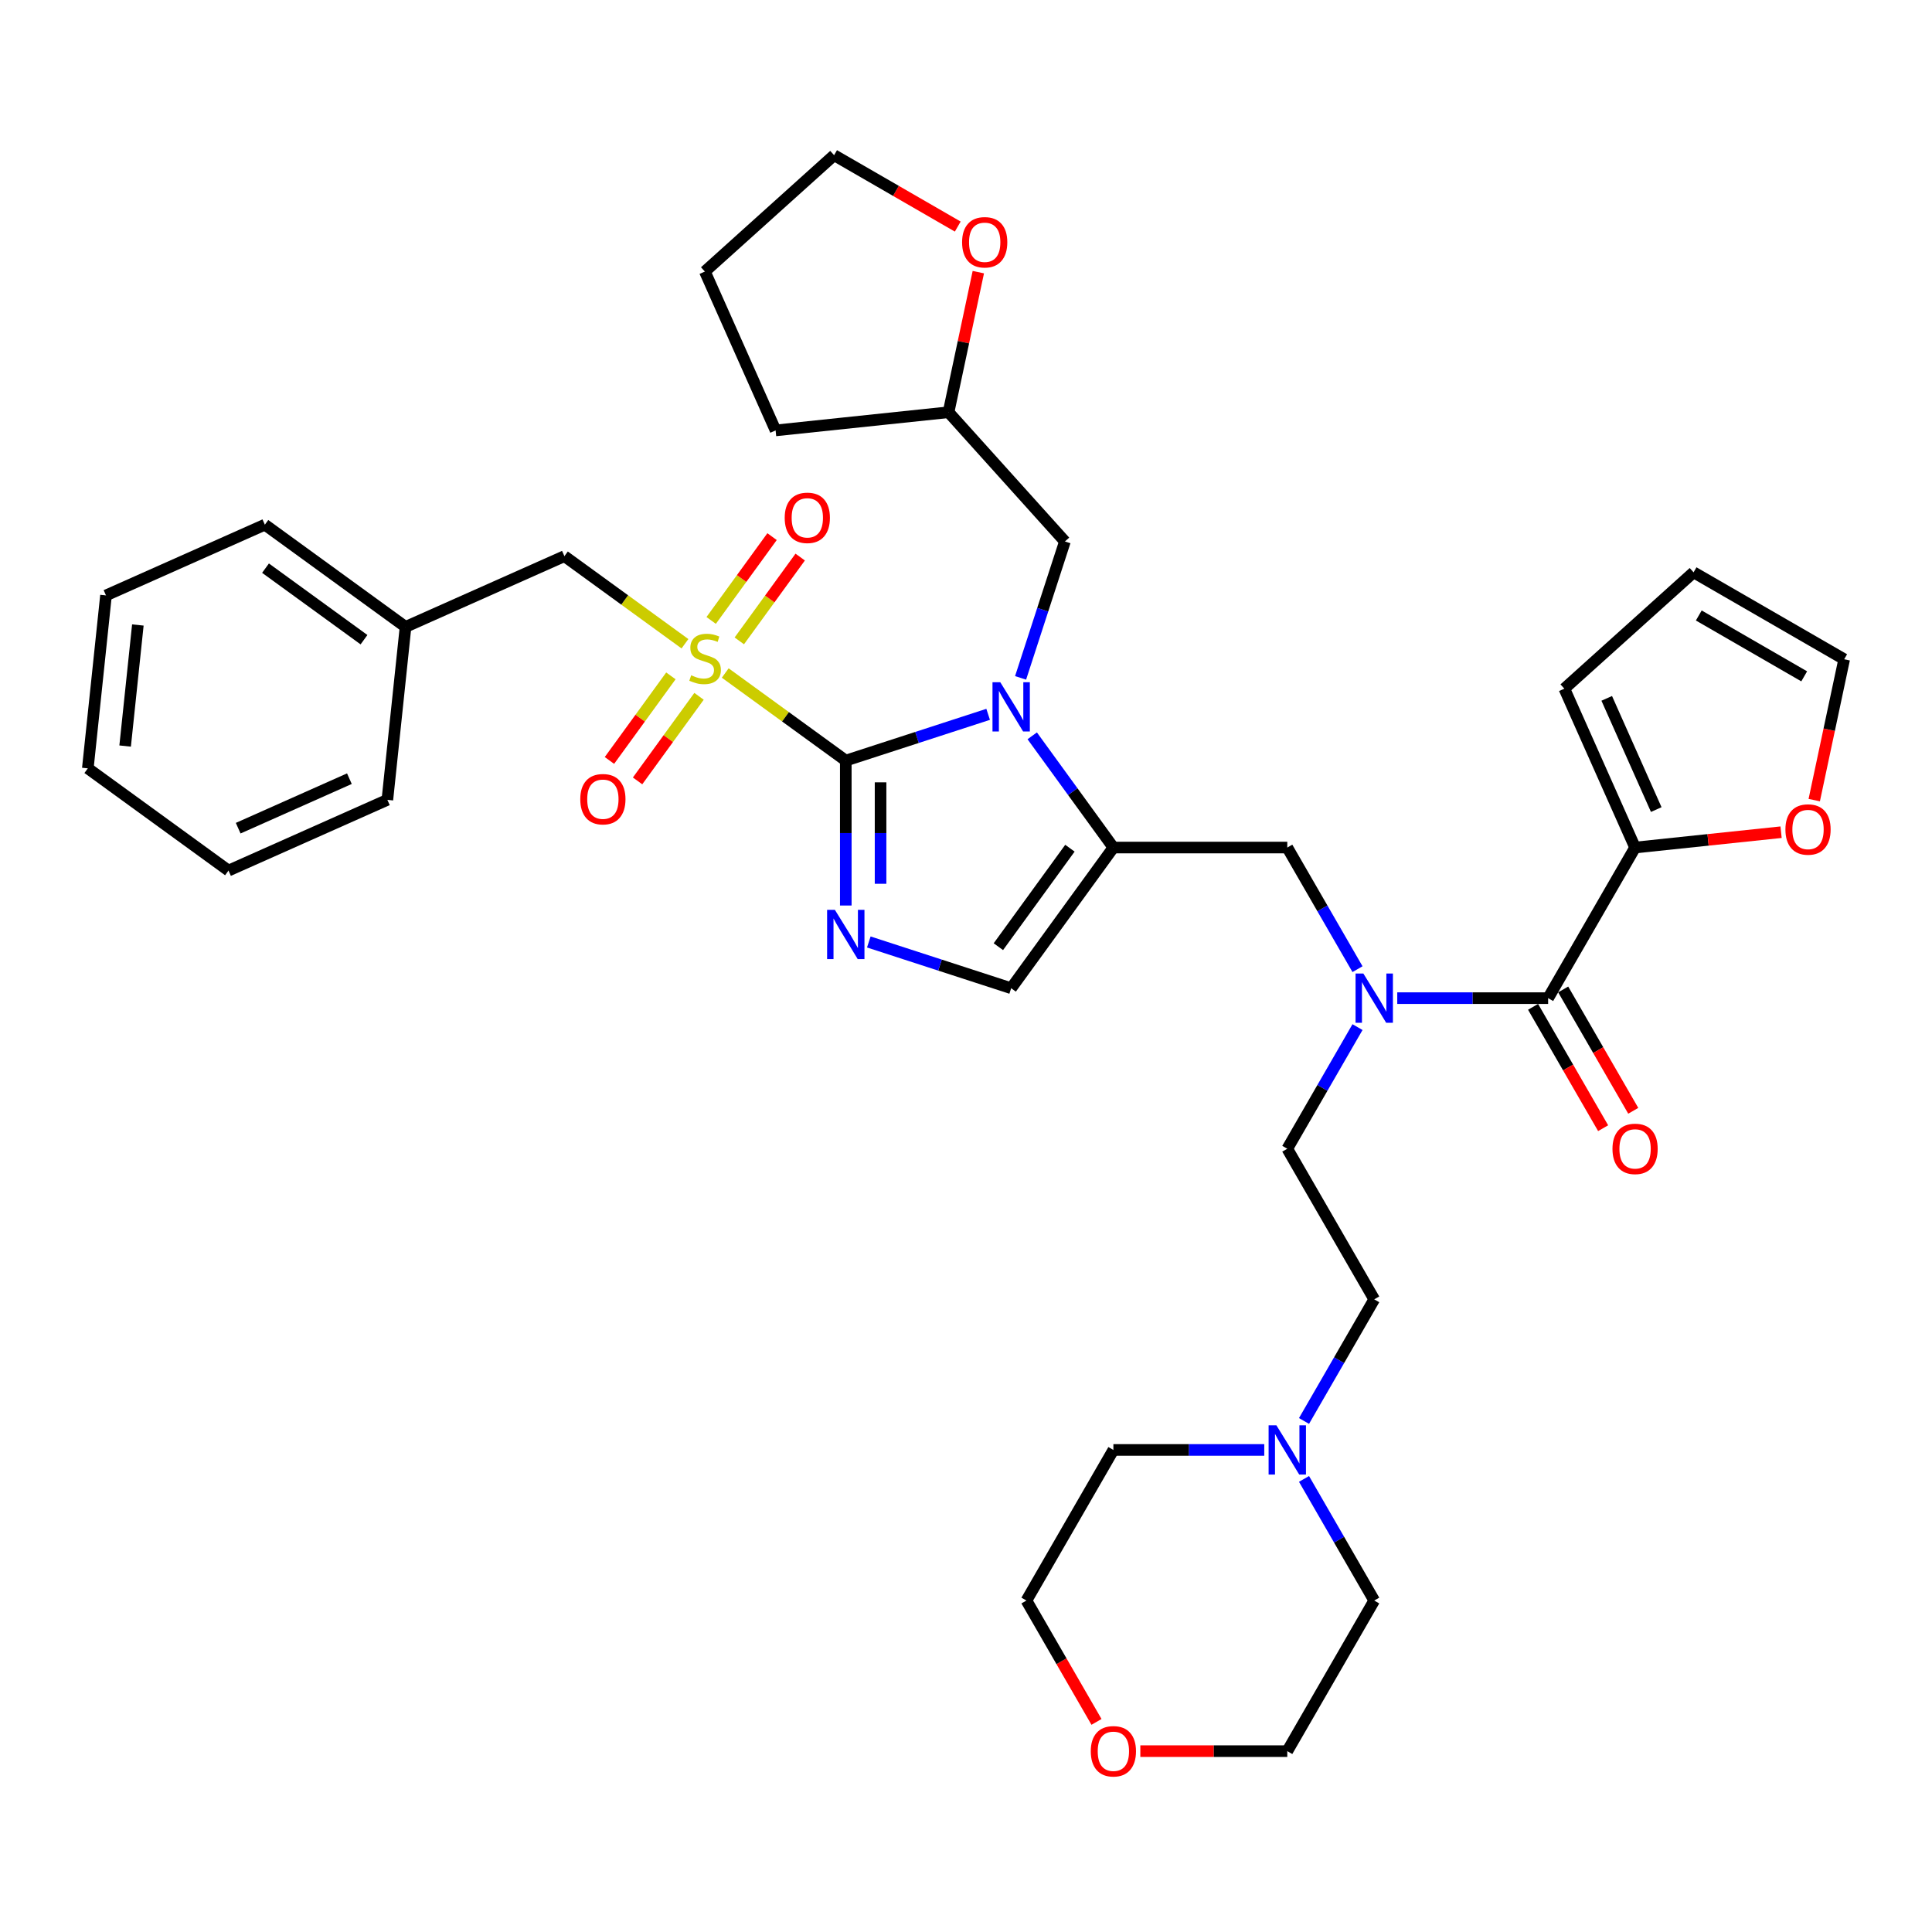 <?xml version='1.0' encoding='iso-8859-1'?>
<svg version='1.1' baseProfile='full'
              xmlns='http://www.w3.org/2000/svg'
                      xmlns:rdkit='http://www.rdkit.org/xml'
                      xmlns:xlink='http://www.w3.org/1999/xlink'
                  xml:space='preserve'
width='1000px' height='1000px' viewBox='0 0 1000 1000'>
<!-- END OF HEADER -->
<rect style='opacity:1.0;fill:#FFFFFF;stroke:none' width='1000' height='1000' x='0' y='0'> </rect>
<path class='bond-0' d='M 702.643,501.641 L 684.47,470.164' style='fill:none;fill-rule:evenodd;stroke:#0000FF;stroke-width:6px;stroke-linecap:butt;stroke-linejoin:miter;stroke-opacity:1' />
<path class='bond-0' d='M 684.47,470.164 L 666.296,438.686' style='fill:none;fill-rule:evenodd;stroke:#000000;stroke-width:6px;stroke-linecap:butt;stroke-linejoin:miter;stroke-opacity:1' />
<path class='bond-1' d='M 723.218,516.637 L 762.264,516.637' style='fill:none;fill-rule:evenodd;stroke:#0000FF;stroke-width:6px;stroke-linecap:butt;stroke-linejoin:miter;stroke-opacity:1' />
<path class='bond-1' d='M 762.264,516.637 L 801.31,516.637' style='fill:none;fill-rule:evenodd;stroke:#000000;stroke-width:6px;stroke-linecap:butt;stroke-linejoin:miter;stroke-opacity:1' />
<path class='bond-2' d='M 702.643,531.632 L 684.47,563.11' style='fill:none;fill-rule:evenodd;stroke:#0000FF;stroke-width:6px;stroke-linecap:butt;stroke-linejoin:miter;stroke-opacity:1' />
<path class='bond-2' d='M 684.47,563.11 L 666.296,594.587' style='fill:none;fill-rule:evenodd;stroke:#000000;stroke-width:6px;stroke-linecap:butt;stroke-linejoin:miter;stroke-opacity:1' />
<path class='bond-3' d='M 846.315,438.686 L 884.097,434.715' style='fill:none;fill-rule:evenodd;stroke:#000000;stroke-width:6px;stroke-linecap:butt;stroke-linejoin:miter;stroke-opacity:1' />
<path class='bond-3' d='M 884.097,434.715 L 921.88,430.744' style='fill:none;fill-rule:evenodd;stroke:#FF0000;stroke-width:6px;stroke-linecap:butt;stroke-linejoin:miter;stroke-opacity:1' />
<path class='bond-4' d='M 846.315,438.686 L 809.705,356.458' style='fill:none;fill-rule:evenodd;stroke:#000000;stroke-width:6px;stroke-linecap:butt;stroke-linejoin:miter;stroke-opacity:1' />
<path class='bond-4' d='M 857.269,419.03 L 831.642,361.471' style='fill:none;fill-rule:evenodd;stroke:#000000;stroke-width:6px;stroke-linecap:butt;stroke-linejoin:miter;stroke-opacity:1' />
<path class='bond-5' d='M 846.315,438.686 L 801.31,516.637' style='fill:none;fill-rule:evenodd;stroke:#000000;stroke-width:6px;stroke-linecap:butt;stroke-linejoin:miter;stroke-opacity:1' />
<path class='bond-6' d='M 793.515,521.137 L 811.647,552.543' style='fill:none;fill-rule:evenodd;stroke:#000000;stroke-width:6px;stroke-linecap:butt;stroke-linejoin:miter;stroke-opacity:1' />
<path class='bond-6' d='M 811.647,552.543 L 829.779,583.948' style='fill:none;fill-rule:evenodd;stroke:#FF0000;stroke-width:6px;stroke-linecap:butt;stroke-linejoin:miter;stroke-opacity:1' />
<path class='bond-6' d='M 809.105,512.136 L 827.237,543.542' style='fill:none;fill-rule:evenodd;stroke:#000000;stroke-width:6px;stroke-linecap:butt;stroke-linejoin:miter;stroke-opacity:1' />
<path class='bond-6' d='M 827.237,543.542 L 845.369,574.947' style='fill:none;fill-rule:evenodd;stroke:#FF0000;stroke-width:6px;stroke-linecap:butt;stroke-linejoin:miter;stroke-opacity:1' />
<path class='bond-7' d='M 939.049,414.138 L 946.797,377.687' style='fill:none;fill-rule:evenodd;stroke:#FF0000;stroke-width:6px;stroke-linecap:butt;stroke-linejoin:miter;stroke-opacity:1' />
<path class='bond-7' d='M 946.797,377.687 L 954.545,341.235' style='fill:none;fill-rule:evenodd;stroke:#000000;stroke-width:6px;stroke-linecap:butt;stroke-linejoin:miter;stroke-opacity:1' />
<path class='bond-8' d='M 809.705,356.458 L 876.595,296.23' style='fill:none;fill-rule:evenodd;stroke:#000000;stroke-width:6px;stroke-linecap:butt;stroke-linejoin:miter;stroke-opacity:1' />
<path class='bond-9' d='M 674.954,735.493 L 693.127,704.015' style='fill:none;fill-rule:evenodd;stroke:#0000FF;stroke-width:6px;stroke-linecap:butt;stroke-linejoin:miter;stroke-opacity:1' />
<path class='bond-9' d='M 693.127,704.015 L 711.301,672.538' style='fill:none;fill-rule:evenodd;stroke:#000000;stroke-width:6px;stroke-linecap:butt;stroke-linejoin:miter;stroke-opacity:1' />
<path class='bond-10' d='M 654.379,750.488 L 615.333,750.488' style='fill:none;fill-rule:evenodd;stroke:#0000FF;stroke-width:6px;stroke-linecap:butt;stroke-linejoin:miter;stroke-opacity:1' />
<path class='bond-10' d='M 615.333,750.488 L 576.287,750.488' style='fill:none;fill-rule:evenodd;stroke:#000000;stroke-width:6px;stroke-linecap:butt;stroke-linejoin:miter;stroke-opacity:1' />
<path class='bond-11' d='M 674.954,765.484 L 693.127,796.961' style='fill:none;fill-rule:evenodd;stroke:#0000FF;stroke-width:6px;stroke-linecap:butt;stroke-linejoin:miter;stroke-opacity:1' />
<path class='bond-11' d='M 693.127,796.961 L 711.301,828.439' style='fill:none;fill-rule:evenodd;stroke:#000000;stroke-width:6px;stroke-linecap:butt;stroke-linejoin:miter;stroke-opacity:1' />
<path class='bond-12' d='M 590.238,906.389 L 628.267,906.389' style='fill:none;fill-rule:evenodd;stroke:#FF0000;stroke-width:6px;stroke-linecap:butt;stroke-linejoin:miter;stroke-opacity:1' />
<path class='bond-12' d='M 628.267,906.389 L 666.296,906.389' style='fill:none;fill-rule:evenodd;stroke:#000000;stroke-width:6px;stroke-linecap:butt;stroke-linejoin:miter;stroke-opacity:1' />
<path class='bond-13' d='M 567.546,891.25 L 549.414,859.844' style='fill:none;fill-rule:evenodd;stroke:#FF0000;stroke-width:6px;stroke-linecap:butt;stroke-linejoin:miter;stroke-opacity:1' />
<path class='bond-13' d='M 549.414,859.844 L 531.282,828.439' style='fill:none;fill-rule:evenodd;stroke:#000000;stroke-width:6px;stroke-linecap:butt;stroke-linejoin:miter;stroke-opacity:1' />
<path class='bond-14' d='M 375.38,348.348 L 406.578,371.015' style='fill:none;fill-rule:evenodd;stroke:#CCCC00;stroke-width:6px;stroke-linecap:butt;stroke-linejoin:miter;stroke-opacity:1' />
<path class='bond-14' d='M 406.578,371.015 L 437.776,393.681' style='fill:none;fill-rule:evenodd;stroke:#000000;stroke-width:6px;stroke-linecap:butt;stroke-linejoin:miter;stroke-opacity:1' />
<path class='bond-15' d='M 354.534,333.202 L 323.336,310.536' style='fill:none;fill-rule:evenodd;stroke:#CCCC00;stroke-width:6px;stroke-linecap:butt;stroke-linejoin:miter;stroke-opacity:1' />
<path class='bond-15' d='M 323.336,310.536 L 292.138,287.869' style='fill:none;fill-rule:evenodd;stroke:#000000;stroke-width:6px;stroke-linecap:butt;stroke-linejoin:miter;stroke-opacity:1' />
<path class='bond-16' d='M 382.662,331.72 L 398.421,310.029' style='fill:none;fill-rule:evenodd;stroke:#CCCC00;stroke-width:6px;stroke-linecap:butt;stroke-linejoin:miter;stroke-opacity:1' />
<path class='bond-16' d='M 398.421,310.029 L 414.18,288.339' style='fill:none;fill-rule:evenodd;stroke:#FF0000;stroke-width:6px;stroke-linecap:butt;stroke-linejoin:miter;stroke-opacity:1' />
<path class='bond-16' d='M 368.098,321.138 L 383.857,299.448' style='fill:none;fill-rule:evenodd;stroke:#CCCC00;stroke-width:6px;stroke-linecap:butt;stroke-linejoin:miter;stroke-opacity:1' />
<path class='bond-16' d='M 383.857,299.448 L 399.616,277.758' style='fill:none;fill-rule:evenodd;stroke:#FF0000;stroke-width:6px;stroke-linecap:butt;stroke-linejoin:miter;stroke-opacity:1' />
<path class='bond-17' d='M 347.252,349.831 L 331.349,371.719' style='fill:none;fill-rule:evenodd;stroke:#CCCC00;stroke-width:6px;stroke-linecap:butt;stroke-linejoin:miter;stroke-opacity:1' />
<path class='bond-17' d='M 331.349,371.719 L 315.446,393.607' style='fill:none;fill-rule:evenodd;stroke:#FF0000;stroke-width:6px;stroke-linecap:butt;stroke-linejoin:miter;stroke-opacity:1' />
<path class='bond-17' d='M 361.816,360.412 L 345.913,382.3' style='fill:none;fill-rule:evenodd;stroke:#CCCC00;stroke-width:6px;stroke-linecap:butt;stroke-linejoin:miter;stroke-opacity:1' />
<path class='bond-17' d='M 345.913,382.3 L 330.01,404.189' style='fill:none;fill-rule:evenodd;stroke:#FF0000;stroke-width:6px;stroke-linecap:butt;stroke-linejoin:miter;stroke-opacity:1' />
<path class='bond-18' d='M 292.138,287.869 L 209.91,324.479' style='fill:none;fill-rule:evenodd;stroke:#000000;stroke-width:6px;stroke-linecap:butt;stroke-linejoin:miter;stroke-opacity:1' />
<path class='bond-19' d='M 209.91,324.479 L 137.091,271.573' style='fill:none;fill-rule:evenodd;stroke:#000000;stroke-width:6px;stroke-linecap:butt;stroke-linejoin:miter;stroke-opacity:1' />
<path class='bond-19' d='M 188.406,331.107 L 137.432,294.073' style='fill:none;fill-rule:evenodd;stroke:#000000;stroke-width:6px;stroke-linecap:butt;stroke-linejoin:miter;stroke-opacity:1' />
<path class='bond-20' d='M 209.91,324.479 L 200.502,413.995' style='fill:none;fill-rule:evenodd;stroke:#000000;stroke-width:6px;stroke-linecap:butt;stroke-linejoin:miter;stroke-opacity:1' />
<path class='bond-21' d='M 137.091,271.573 L 54.863,308.183' style='fill:none;fill-rule:evenodd;stroke:#000000;stroke-width:6px;stroke-linecap:butt;stroke-linejoin:miter;stroke-opacity:1' />
<path class='bond-22' d='M 534.275,380.863 L 555.281,409.774' style='fill:none;fill-rule:evenodd;stroke:#0000FF;stroke-width:6px;stroke-linecap:butt;stroke-linejoin:miter;stroke-opacity:1' />
<path class='bond-22' d='M 555.281,409.774 L 576.287,438.686' style='fill:none;fill-rule:evenodd;stroke:#000000;stroke-width:6px;stroke-linecap:butt;stroke-linejoin:miter;stroke-opacity:1' />
<path class='bond-23' d='M 511.463,369.739 L 474.62,381.71' style='fill:none;fill-rule:evenodd;stroke:#0000FF;stroke-width:6px;stroke-linecap:butt;stroke-linejoin:miter;stroke-opacity:1' />
<path class='bond-23' d='M 474.62,381.71 L 437.776,393.681' style='fill:none;fill-rule:evenodd;stroke:#000000;stroke-width:6px;stroke-linecap:butt;stroke-linejoin:miter;stroke-opacity:1' />
<path class='bond-24' d='M 528.253,350.871 L 539.724,315.567' style='fill:none;fill-rule:evenodd;stroke:#0000FF;stroke-width:6px;stroke-linecap:butt;stroke-linejoin:miter;stroke-opacity:1' />
<path class='bond-24' d='M 539.724,315.567 L 551.195,280.263' style='fill:none;fill-rule:evenodd;stroke:#000000;stroke-width:6px;stroke-linecap:butt;stroke-linejoin:miter;stroke-opacity:1' />
<path class='bond-25' d='M 576.287,438.686 L 523.38,511.505' style='fill:none;fill-rule:evenodd;stroke:#000000;stroke-width:6px;stroke-linecap:butt;stroke-linejoin:miter;stroke-opacity:1' />
<path class='bond-25' d='M 553.787,439.028 L 516.752,490.001' style='fill:none;fill-rule:evenodd;stroke:#000000;stroke-width:6px;stroke-linecap:butt;stroke-linejoin:miter;stroke-opacity:1' />
<path class='bond-26' d='M 576.287,438.686 L 666.296,438.686' style='fill:none;fill-rule:evenodd;stroke:#000000;stroke-width:6px;stroke-linecap:butt;stroke-linejoin:miter;stroke-opacity:1' />
<path class='bond-27' d='M 523.38,511.505 L 486.537,499.534' style='fill:none;fill-rule:evenodd;stroke:#000000;stroke-width:6px;stroke-linecap:butt;stroke-linejoin:miter;stroke-opacity:1' />
<path class='bond-27' d='M 486.537,499.534 L 449.693,487.563' style='fill:none;fill-rule:evenodd;stroke:#0000FF;stroke-width:6px;stroke-linecap:butt;stroke-linejoin:miter;stroke-opacity:1' />
<path class='bond-28' d='M 437.776,468.695 L 437.776,431.188' style='fill:none;fill-rule:evenodd;stroke:#0000FF;stroke-width:6px;stroke-linecap:butt;stroke-linejoin:miter;stroke-opacity:1' />
<path class='bond-28' d='M 437.776,431.188 L 437.776,393.681' style='fill:none;fill-rule:evenodd;stroke:#000000;stroke-width:6px;stroke-linecap:butt;stroke-linejoin:miter;stroke-opacity:1' />
<path class='bond-28' d='M 455.778,457.443 L 455.778,431.188' style='fill:none;fill-rule:evenodd;stroke:#0000FF;stroke-width:6px;stroke-linecap:butt;stroke-linejoin:miter;stroke-opacity:1' />
<path class='bond-28' d='M 455.778,431.188 L 455.778,404.933' style='fill:none;fill-rule:evenodd;stroke:#000000;stroke-width:6px;stroke-linecap:butt;stroke-linejoin:miter;stroke-opacity:1' />
<path class='bond-29' d='M 506.379,140.866 L 498.673,177.119' style='fill:none;fill-rule:evenodd;stroke:#FF0000;stroke-width:6px;stroke-linecap:butt;stroke-linejoin:miter;stroke-opacity:1' />
<path class='bond-29' d='M 498.673,177.119 L 490.967,213.373' style='fill:none;fill-rule:evenodd;stroke:#000000;stroke-width:6px;stroke-linecap:butt;stroke-linejoin:miter;stroke-opacity:1' />
<path class='bond-30' d='M 495.729,117.275 L 463.73,98.8' style='fill:none;fill-rule:evenodd;stroke:#FF0000;stroke-width:6px;stroke-linecap:butt;stroke-linejoin:miter;stroke-opacity:1' />
<path class='bond-30' d='M 463.73,98.8 L 431.73,80.326' style='fill:none;fill-rule:evenodd;stroke:#000000;stroke-width:6px;stroke-linecap:butt;stroke-linejoin:miter;stroke-opacity:1' />
<path class='bond-31' d='M 490.967,213.373 L 551.195,280.263' style='fill:none;fill-rule:evenodd;stroke:#000000;stroke-width:6px;stroke-linecap:butt;stroke-linejoin:miter;stroke-opacity:1' />
<path class='bond-32' d='M 490.967,213.373 L 401.45,222.781' style='fill:none;fill-rule:evenodd;stroke:#000000;stroke-width:6px;stroke-linecap:butt;stroke-linejoin:miter;stroke-opacity:1' />
<path class='bond-33' d='M 431.73,80.326 L 364.84,140.554' style='fill:none;fill-rule:evenodd;stroke:#000000;stroke-width:6px;stroke-linecap:butt;stroke-linejoin:miter;stroke-opacity:1' />
<path class='bond-34' d='M 401.45,222.781 L 364.84,140.554' style='fill:none;fill-rule:evenodd;stroke:#000000;stroke-width:6px;stroke-linecap:butt;stroke-linejoin:miter;stroke-opacity:1' />
<path class='bond-35' d='M 200.502,413.995 L 118.274,450.606' style='fill:none;fill-rule:evenodd;stroke:#000000;stroke-width:6px;stroke-linecap:butt;stroke-linejoin:miter;stroke-opacity:1' />
<path class='bond-35' d='M 180.845,403.041 L 123.286,428.669' style='fill:none;fill-rule:evenodd;stroke:#000000;stroke-width:6px;stroke-linecap:butt;stroke-linejoin:miter;stroke-opacity:1' />
<path class='bond-36' d='M 54.863,308.183 L 45.455,397.699' style='fill:none;fill-rule:evenodd;stroke:#000000;stroke-width:6px;stroke-linecap:butt;stroke-linejoin:miter;stroke-opacity:1' />
<path class='bond-36' d='M 71.355,323.492 L 64.769,386.154' style='fill:none;fill-rule:evenodd;stroke:#000000;stroke-width:6px;stroke-linecap:butt;stroke-linejoin:miter;stroke-opacity:1' />
<path class='bond-37' d='M 118.274,450.606 L 45.455,397.699' style='fill:none;fill-rule:evenodd;stroke:#000000;stroke-width:6px;stroke-linecap:butt;stroke-linejoin:miter;stroke-opacity:1' />
<path class='bond-38' d='M 711.301,672.538 L 666.296,594.587' style='fill:none;fill-rule:evenodd;stroke:#000000;stroke-width:6px;stroke-linecap:butt;stroke-linejoin:miter;stroke-opacity:1' />
<path class='bond-39' d='M 576.287,750.488 L 531.282,828.439' style='fill:none;fill-rule:evenodd;stroke:#000000;stroke-width:6px;stroke-linecap:butt;stroke-linejoin:miter;stroke-opacity:1' />
<path class='bond-40' d='M 711.301,828.439 L 666.296,906.389' style='fill:none;fill-rule:evenodd;stroke:#000000;stroke-width:6px;stroke-linecap:butt;stroke-linejoin:miter;stroke-opacity:1' />
<path class='bond-41' d='M 954.545,341.235 L 876.595,296.23' style='fill:none;fill-rule:evenodd;stroke:#000000;stroke-width:6px;stroke-linecap:butt;stroke-linejoin:miter;stroke-opacity:1' />
<path class='bond-41' d='M 933.852,350.074 L 879.287,318.571' style='fill:none;fill-rule:evenodd;stroke:#000000;stroke-width:6px;stroke-linecap:butt;stroke-linejoin:miter;stroke-opacity:1' />
<path  class='atom-0' d='M 705.666 503.891
L 714.019 517.393
Q 714.847 518.725, 716.179 521.137
Q 717.511 523.549, 717.583 523.693
L 717.583 503.891
L 720.968 503.891
L 720.968 529.382
L 717.475 529.382
L 708.511 514.62
Q 707.466 512.892, 706.35 510.912
Q 705.27 508.932, 704.946 508.32
L 704.946 529.382
L 701.634 529.382
L 701.634 503.891
L 705.666 503.891
' fill='#0000FF'/>
<path  class='atom-3' d='M 834.614 594.659
Q 834.614 588.539, 837.638 585.118
Q 840.662 581.698, 846.315 581.698
Q 851.968 581.698, 854.992 585.118
Q 858.016 588.539, 858.016 594.659
Q 858.016 600.852, 854.956 604.38
Q 851.896 607.873, 846.315 607.873
Q 840.698 607.873, 837.638 604.38
Q 834.614 600.888, 834.614 594.659
M 846.315 604.992
Q 850.203 604.992, 852.292 602.4
Q 854.416 599.772, 854.416 594.659
Q 854.416 589.655, 852.292 587.134
Q 850.203 584.578, 846.315 584.578
Q 842.427 584.578, 840.302 587.098
Q 838.214 589.619, 838.214 594.659
Q 838.214 599.808, 840.302 602.4
Q 842.427 604.992, 846.315 604.992
' fill='#FF0000'/>
<path  class='atom-4' d='M 924.13 429.35
Q 924.13 423.229, 927.155 419.809
Q 930.179 416.388, 935.831 416.388
Q 941.484 416.388, 944.508 419.809
Q 947.533 423.229, 947.533 429.35
Q 947.533 435.542, 944.472 439.071
Q 941.412 442.563, 935.831 442.563
Q 930.215 442.563, 927.155 439.071
Q 924.13 435.578, 924.13 429.35
M 935.831 439.683
Q 939.72 439.683, 941.808 437.09
Q 943.932 434.462, 943.932 429.35
Q 943.932 424.345, 941.808 421.825
Q 939.72 419.269, 935.831 419.269
Q 931.943 419.269, 929.819 421.789
Q 927.731 424.309, 927.731 429.35
Q 927.731 434.498, 929.819 437.09
Q 931.943 439.683, 935.831 439.683
' fill='#FF0000'/>
<path  class='atom-6' d='M 660.661 737.743
L 669.014 751.244
Q 669.842 752.576, 671.175 754.989
Q 672.507 757.401, 672.579 757.545
L 672.579 737.743
L 675.963 737.743
L 675.963 763.233
L 672.471 763.233
L 663.506 748.472
Q 662.462 746.744, 661.346 744.764
Q 660.265 742.783, 659.941 742.171
L 659.941 763.233
L 656.629 763.233
L 656.629 737.743
L 660.661 737.743
' fill='#0000FF'/>
<path  class='atom-7' d='M 564.585 906.461
Q 564.585 900.341, 567.61 896.92
Q 570.634 893.5, 576.287 893.5
Q 581.939 893.5, 584.963 896.92
Q 587.988 900.341, 587.988 906.461
Q 587.988 912.654, 584.927 916.182
Q 581.867 919.675, 576.287 919.675
Q 570.67 919.675, 567.61 916.182
Q 564.585 912.69, 564.585 906.461
M 576.287 916.794
Q 580.175 916.794, 582.263 914.202
Q 584.387 911.574, 584.387 906.461
Q 584.387 901.457, 582.263 898.936
Q 580.175 896.38, 576.287 896.38
Q 572.398 896.38, 570.274 898.9
Q 568.186 901.421, 568.186 906.461
Q 568.186 911.61, 570.274 914.202
Q 572.398 916.794, 576.287 916.794
' fill='#FF0000'/>
<path  class='atom-8' d='M 357.756 349.524
Q 358.044 349.632, 359.232 350.136
Q 360.421 350.64, 361.717 350.964
Q 363.049 351.252, 364.345 351.252
Q 366.757 351.252, 368.161 350.1
Q 369.566 348.912, 369.566 346.86
Q 369.566 345.456, 368.845 344.592
Q 368.161 343.727, 367.081 343.259
Q 366.001 342.791, 364.201 342.251
Q 361.933 341.567, 360.565 340.919
Q 359.232 340.271, 358.26 338.903
Q 357.324 337.535, 357.324 335.231
Q 357.324 332.026, 359.484 330.046
Q 361.681 328.066, 366.001 328.066
Q 368.953 328.066, 372.302 329.47
L 371.474 332.242
Q 368.413 330.982, 366.109 330.982
Q 363.625 330.982, 362.257 332.026
Q 360.889 333.034, 360.925 334.799
Q 360.925 336.167, 361.609 336.995
Q 362.329 337.823, 363.337 338.291
Q 364.381 338.759, 366.109 339.299
Q 368.413 340.019, 369.782 340.739
Q 371.15 341.459, 372.122 342.935
Q 373.13 344.376, 373.13 346.86
Q 373.13 350.388, 370.754 352.296
Q 368.413 354.169, 364.489 354.169
Q 362.221 354.169, 360.493 353.665
Q 358.8 353.196, 356.784 352.368
L 357.756 349.524
' fill='#CCCC00'/>
<path  class='atom-10' d='M 406.162 268.028
Q 406.162 261.907, 409.186 258.487
Q 412.211 255.067, 417.863 255.067
Q 423.516 255.067, 426.54 258.487
Q 429.564 261.907, 429.564 268.028
Q 429.564 274.221, 426.504 277.749
Q 423.444 281.241, 417.863 281.241
Q 412.247 281.241, 409.186 277.749
Q 406.162 274.257, 406.162 268.028
M 417.863 278.361
Q 421.752 278.361, 423.84 275.769
Q 425.964 273.141, 425.964 268.028
Q 425.964 263.023, 423.84 260.503
Q 421.752 257.947, 417.863 257.947
Q 413.975 257.947, 411.851 260.467
Q 409.762 262.987, 409.762 268.028
Q 409.762 273.177, 411.851 275.769
Q 413.975 278.361, 417.863 278.361
' fill='#FF0000'/>
<path  class='atom-11' d='M 300.35 413.666
Q 300.35 407.546, 303.374 404.125
Q 306.398 400.705, 312.051 400.705
Q 317.703 400.705, 320.728 404.125
Q 323.752 407.546, 323.752 413.666
Q 323.752 419.859, 320.692 423.387
Q 317.631 426.88, 312.051 426.88
Q 306.434 426.88, 303.374 423.387
Q 300.35 419.895, 300.35 413.666
M 312.051 423.999
Q 315.939 423.999, 318.027 421.407
Q 320.152 418.779, 320.152 413.666
Q 320.152 408.662, 318.027 406.142
Q 315.939 403.585, 312.051 403.585
Q 308.162 403.585, 306.038 406.106
Q 303.95 408.626, 303.95 413.666
Q 303.95 418.815, 306.038 421.407
Q 308.162 423.999, 312.051 423.999
' fill='#FF0000'/>
<path  class='atom-14' d='M 517.746 353.122
L 526.099 366.623
Q 526.927 367.955, 528.259 370.367
Q 529.591 372.78, 529.663 372.924
L 529.663 353.122
L 533.047 353.122
L 533.047 378.612
L 529.555 378.612
L 520.59 363.851
Q 519.546 362.123, 518.43 360.142
Q 517.35 358.162, 517.026 357.55
L 517.026 378.612
L 513.713 378.612
L 513.713 353.122
L 517.746 353.122
' fill='#0000FF'/>
<path  class='atom-17' d='M 432.142 470.946
L 440.495 484.447
Q 441.323 485.779, 442.655 488.191
Q 443.987 490.604, 444.059 490.748
L 444.059 470.946
L 447.443 470.946
L 447.443 496.436
L 443.951 496.436
L 434.986 481.675
Q 433.942 479.946, 432.826 477.966
Q 431.746 475.986, 431.422 475.374
L 431.422 496.436
L 428.109 496.436
L 428.109 470.946
L 432.142 470.946
' fill='#0000FF'/>
<path  class='atom-19' d='M 497.979 125.402
Q 497.979 119.282, 501.004 115.861
Q 504.028 112.441, 509.681 112.441
Q 515.333 112.441, 518.358 115.861
Q 521.382 119.282, 521.382 125.402
Q 521.382 131.595, 518.322 135.123
Q 515.261 138.616, 509.681 138.616
Q 504.064 138.616, 501.004 135.123
Q 497.979 131.631, 497.979 125.402
M 509.681 135.735
Q 513.569 135.735, 515.657 133.143
Q 517.782 130.515, 517.782 125.402
Q 517.782 120.398, 515.657 117.877
Q 513.569 115.321, 509.681 115.321
Q 505.792 115.321, 503.668 117.841
Q 501.58 120.362, 501.58 125.402
Q 501.58 130.551, 503.668 133.143
Q 505.792 135.735, 509.681 135.735
' fill='#FF0000'/>
</svg>
